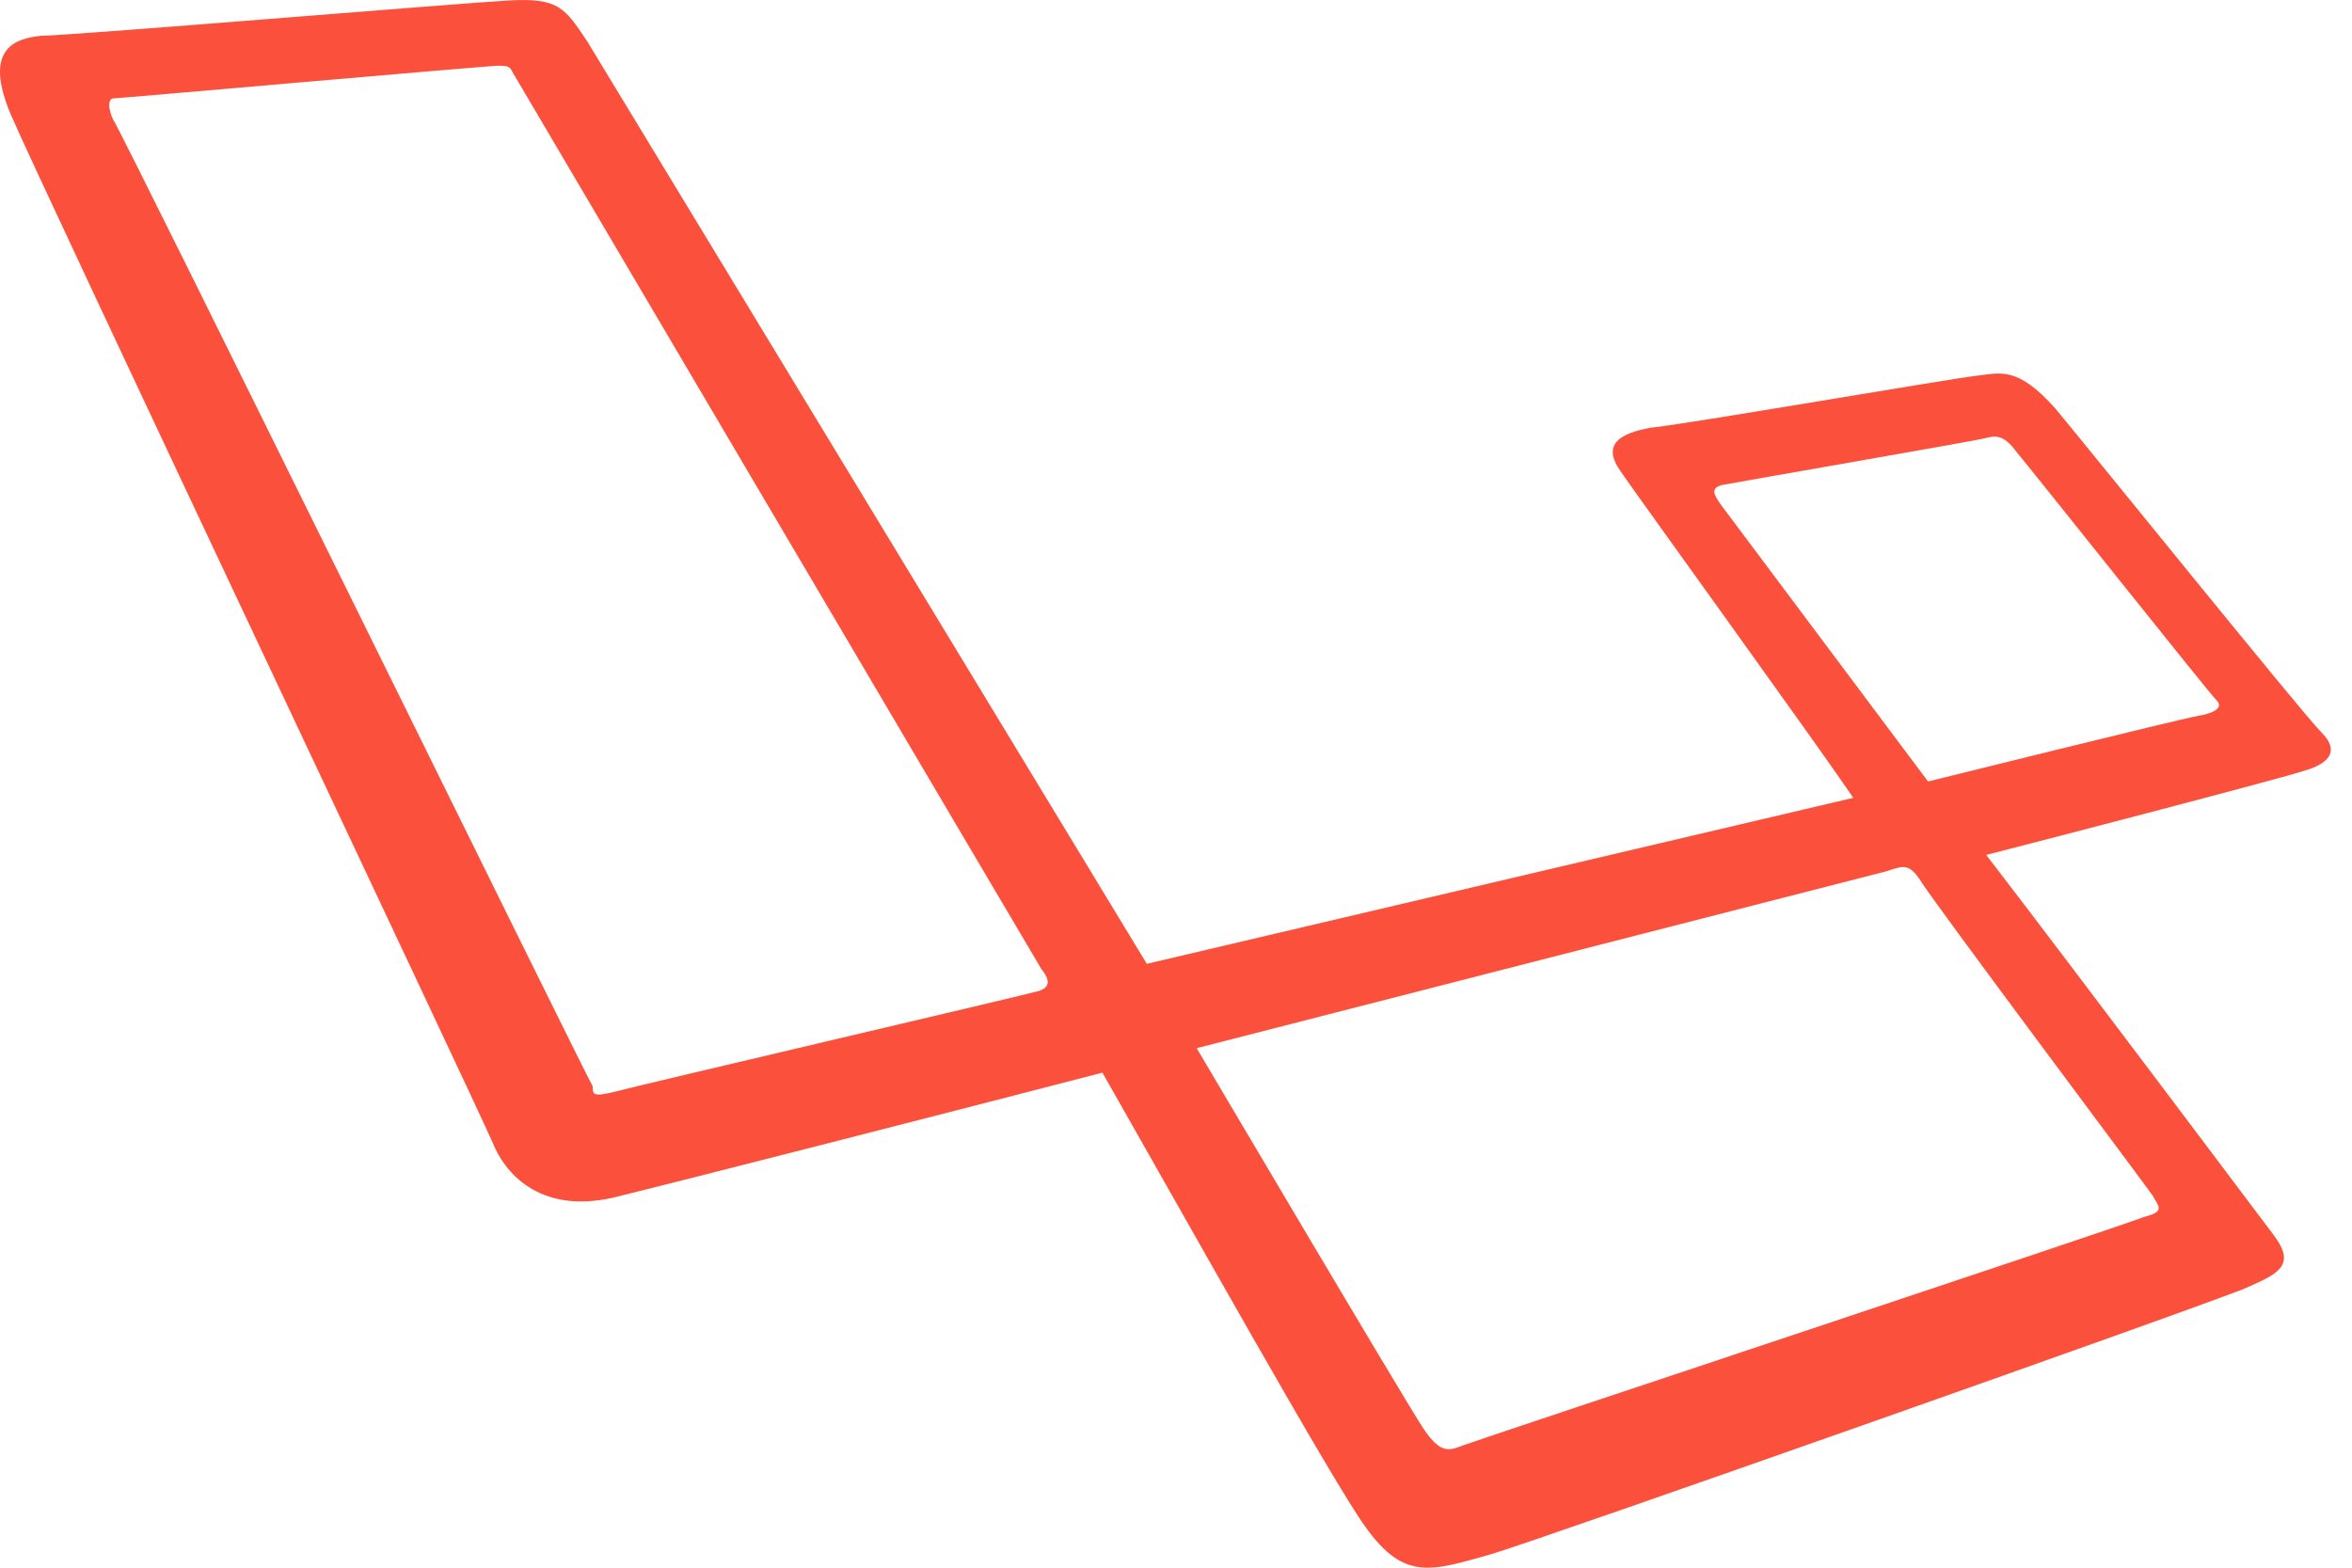 <svg xmlns="http://www.w3.org/2000/svg" width="39" height="26" viewBox="0 0 39 26">
    <path fill="#FB503B" fill-rule="nonzero" d="M38.494 12.148c-.276-.27-3.813-4.649-4.41-5.37-.644-.723-.92-.588-1.333-.543-.413.046-4.87.813-5.374.858-.506.09-.827.27-.506.722.276.406 3.216 4.469 3.86 5.417l-11.715 2.753L9.736.684C9.37.142 9.276-.038 8.45.007 7.623.052 1.146.593.686.593.227.64-.278.82.181 1.903c.46 1.083 7.81 16.61 7.993 17.06.184.452.735 1.174 1.976.904 1.286-.316 5.696-1.445 8.13-2.077 1.287 2.257 3.86 6.861 4.365 7.538.643.903 1.102.722 2.067.452.781-.226 12.036-4.198 12.541-4.424.506-.226.827-.36.46-.857-.276-.362-3.216-4.288-4.778-6.32 1.057-.27 4.87-1.263 5.283-1.399.46-.135.551-.36.276-.632zm-21.27 4.288c-.138.045-6.707 1.58-7.028 1.67-.368.09-.368.045-.368-.09-.092-.135-7.81-15.843-7.947-16.023-.092-.18-.092-.361 0-.361s6.202-.542 6.385-.542c.23 0 .184.045.276.18 0 0 8.59 14.58 8.728 14.805.184.226.092.316-.046.361zm18.467 3.386c.092.18.23.27-.137.36-.322.136-11.072 3.702-11.301 3.792-.23.09-.368.135-.643-.27-.276-.407-3.767-6.32-3.767-6.32L31.28 14.45c.276-.09.368-.135.552.136.183.316 3.767 5.1 3.858 5.236zm.735-7.944c-.275.045-4.456 1.083-4.456 1.083l-3.445-4.604c-.092-.136-.184-.27.046-.316.23-.045 4.134-.722 4.318-.767.184-.046.322-.09.551.225.23.271 3.17 3.972 3.308 4.108.138.135-.046.225-.322.27z"/>
</svg>
